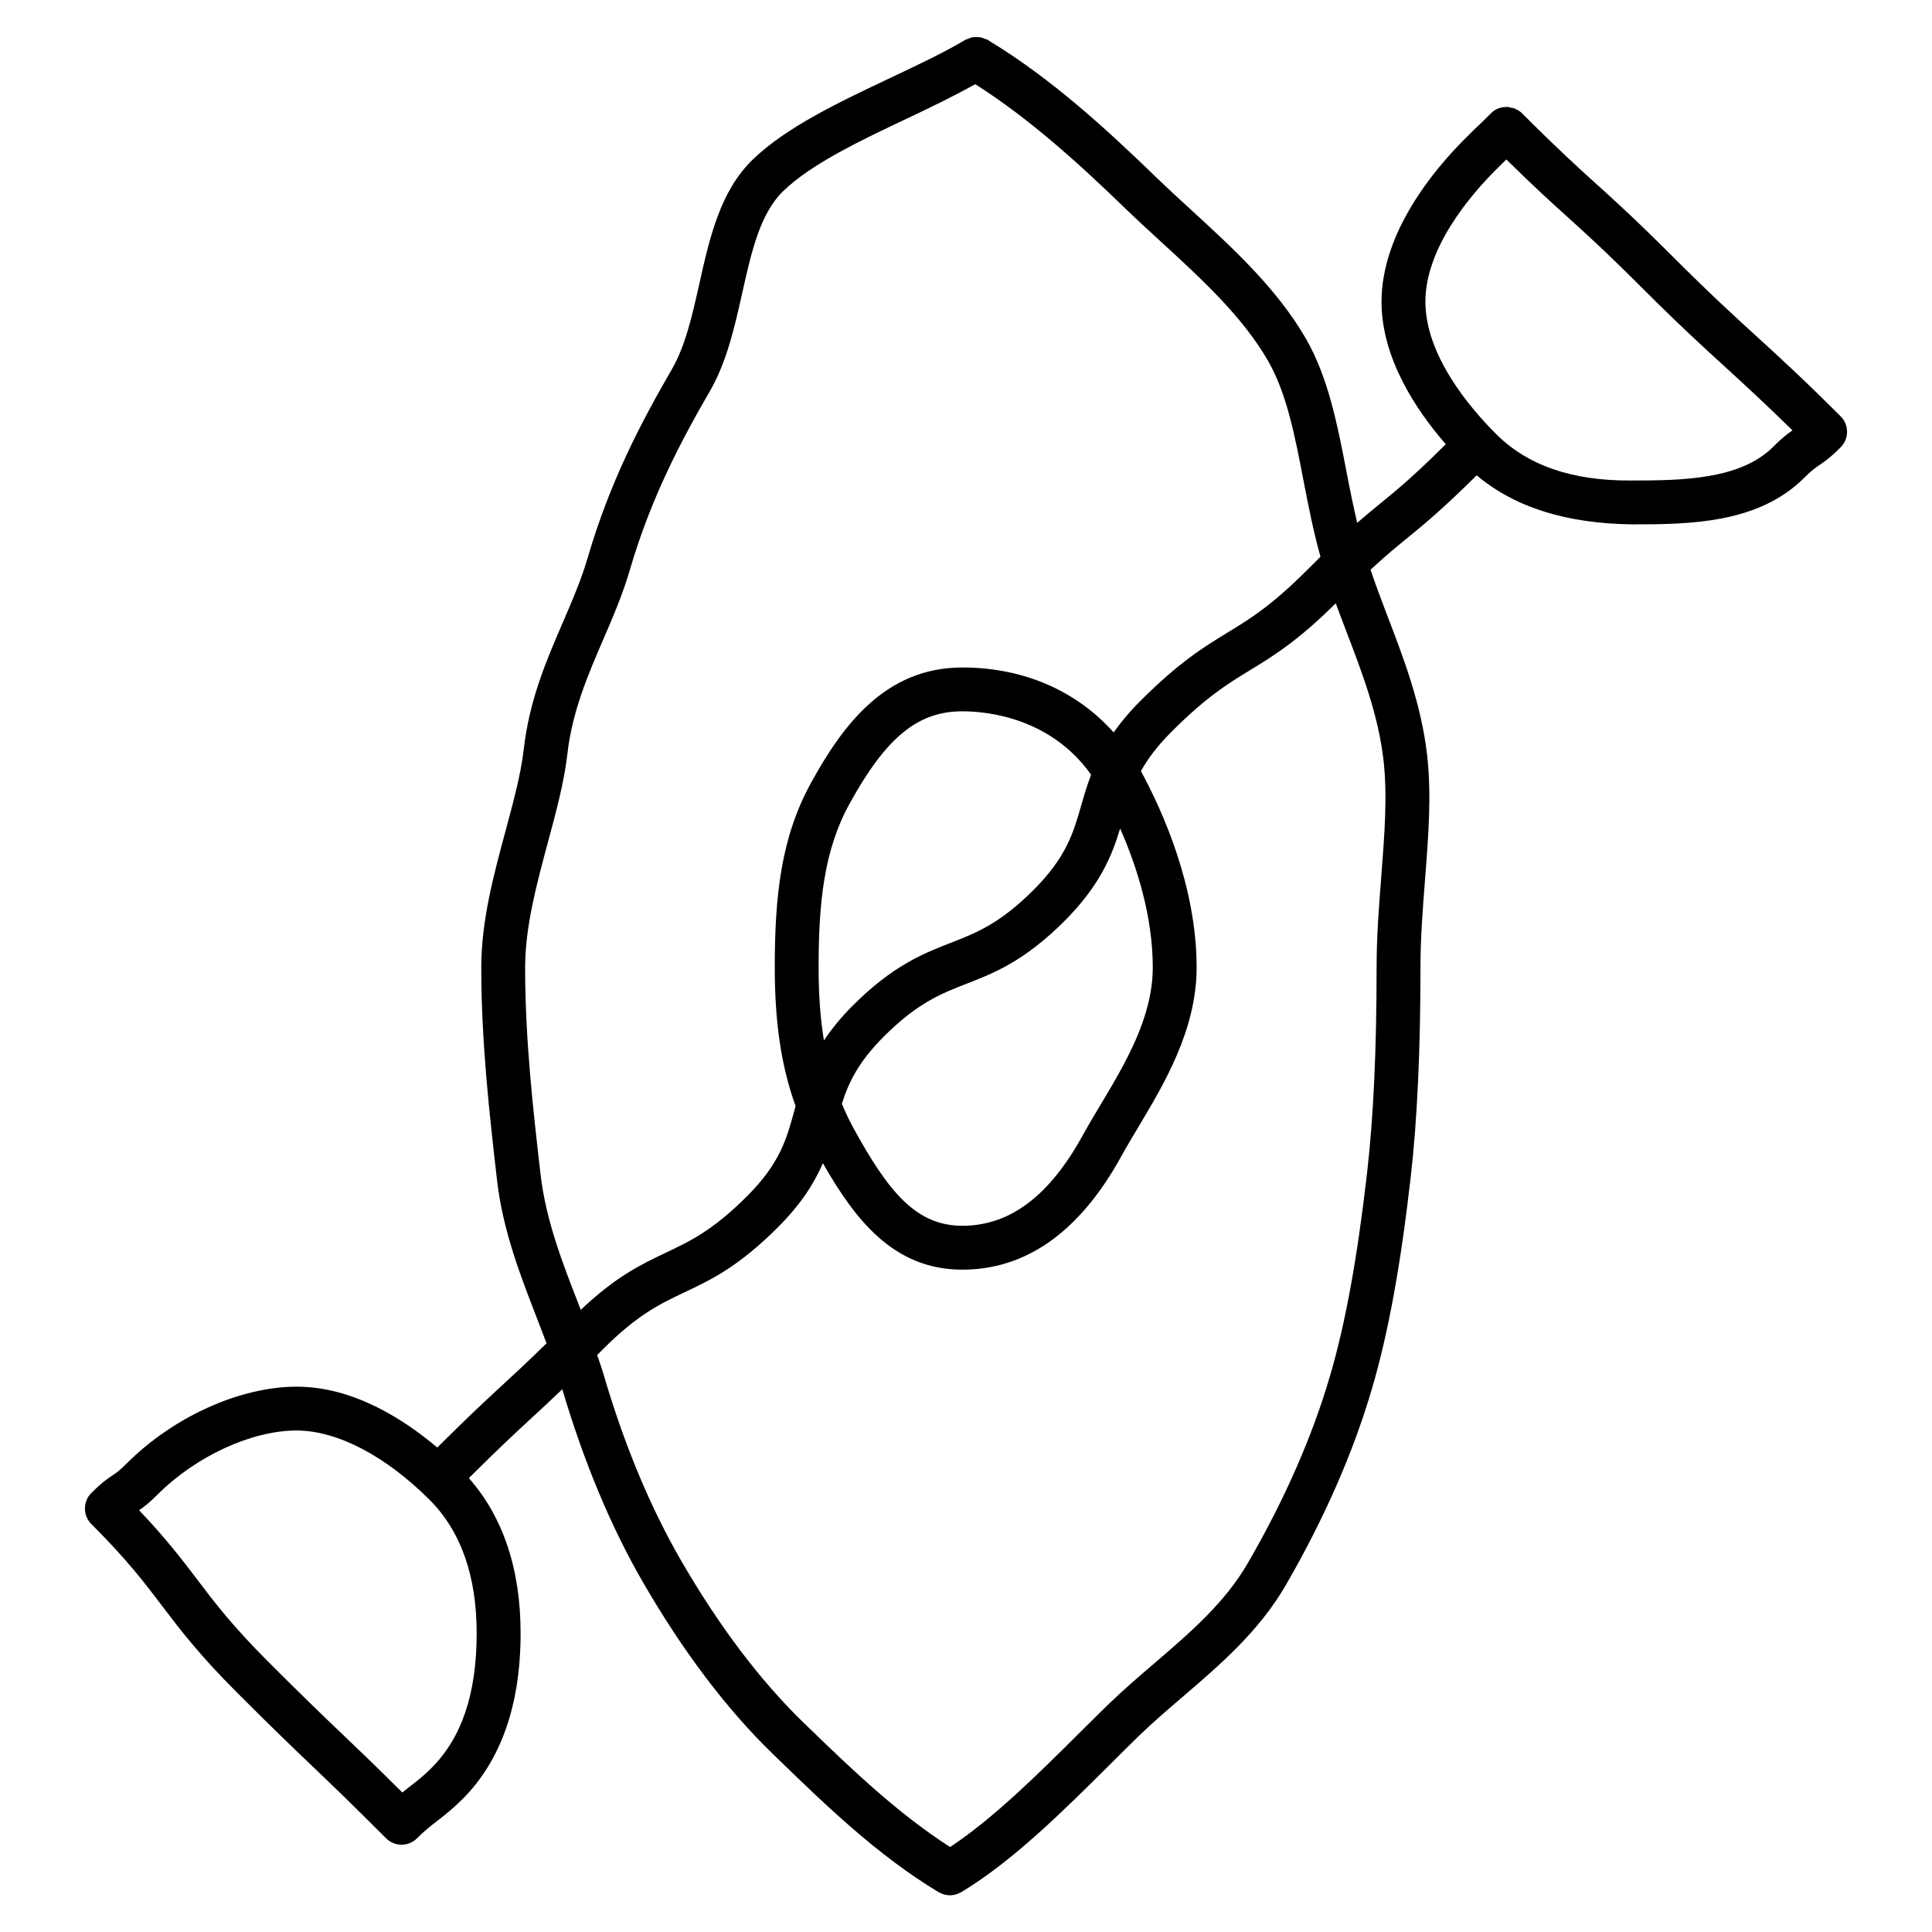 <?xml version="1.0" encoding="UTF-8"?>
<!-- Uploaded to: ICON Repo, www.svgrepo.com, Generator: ICON Repo Mixer Tools -->
<svg fill="#000000" width="800px" height="800px" version="1.1" viewBox="144 144 512 512" xmlns="http://www.w3.org/2000/svg">
 <path d="m631.79 254.33s-0.008 0-0.016-0.008c-9.844-9.844-16.223-15.672-22.398-21.309-6.078-5.551-12.363-11.293-22.027-20.957-9.859-9.859-15.121-14.617-20.215-19.223-4.984-4.512-10.141-9.16-19.781-18.812l-0.008-0.008c-0.504-0.504-1.109-0.859-1.723-1.133-0.078-0.031-0.133-0.109-0.203-0.141-0.301-0.125-0.629-0.117-0.938-0.18-0.426-0.094-0.828-0.242-1.254-0.242-0.07 0-0.141 0.039-0.203 0.039-0.676 0.023-1.348 0.133-1.977 0.387-0.707 0.285-1.355 0.707-1.922 1.277-2.285 2.285-2.781 2.75-3.293 3.223-0.543 0.504-1.102 1.023-3.59 3.512-8.254 8.254-22.121 24.848-22.121 43.219 0 14.992 9.168 28.695 17.027 37.754-8.688 8.617-12.953 12.113-17.402 15.742-1.883 1.535-3.812 3.117-6.078 5.086-1.016-4.387-1.938-8.836-2.773-13.23-2.387-12.418-4.844-25.254-10.828-35.602-7.68-13.277-19.301-23.926-30.531-34.219-3.195-2.922-6.324-5.797-9.27-8.656-13.355-12.938-27.934-26.223-44.047-35.98-0.008 0-0.016-0.008-0.023-0.016-0.141-0.086-0.277-0.188-0.418-0.277-0.246-0.156-0.508-0.18-0.758-0.281-0.371-0.164-0.738-0.324-1.141-0.402-0.371-0.07-0.73-0.062-1.102-0.062s-0.73-0.008-1.102 0.062c-0.402 0.078-0.766 0.246-1.141 0.402-0.246 0.109-0.512 0.125-0.742 0.27-5.582 3.348-12.52 6.621-19.859 10.09-13.562 6.41-27.586 13.043-36.492 21.672-8.617 8.363-11.41 20.805-14.098 32.832-1.898 8.465-3.688 16.465-7.285 22.688-8.094 13.984-16.402 29.711-22.309 49.953-1.684 5.773-4.062 11.293-6.582 17.129-4.363 10.098-8.875 20.547-10.363 33.617-0.742 6.519-2.727 13.859-4.82 21.625-3.172 11.75-6.441 23.902-6.441 36.195 0 19.891 2.203 39.141 4.164 56.289 1.535 13.449 6.238 25.508 10.781 37.172 0.82 2.109 1.59 4.133 2.356 6.16-5.332 5.215-8.656 8.277-11.875 11.238-4.18 3.852-8.551 7.891-17.09 16.387-8.992-7.606-22.348-16.129-37.273-16.129-14.984 0-32.641 7.969-44.992 20.316-1.977 1.977-2.781 2.512-3.812 3.195-1.582 1.055-3 2.062-5.598 4.66-0.566 0.566-0.992 1.227-1.277 1.922-0.844 2.102-0.426 4.598 1.277 6.301l0.008 0.008c9.48 9.473 14 15.434 18.789 21.75 4.82 6.34 9.797 12.898 19.836 22.934 9.805 9.805 14.82 14.594 19.836 19.387 4.969 4.742 9.93 9.488 19.641 19.199 1.133 1.133 2.621 1.707 4.109 1.707s2.977-0.566 4.109-1.707c2.164-2.164 3.812-3.426 5.465-4.695 1.836-1.426 3.922-3.039 6.574-5.68 10.215-10.215 15.395-25.012 15.395-43.965 0-17.02-4.652-30.801-13.711-41.109 8.277-8.23 12.535-12.145 16.602-15.906 2.41-2.215 4.883-4.504 8.16-7.641 5.695 19.23 12.883 36.469 21.398 51.188 10.602 18.332 22.199 33.648 34.445 45.512l1.203 1.164c12.426 12.051 26.508 25.711 42.691 35.422 0.039 0.023 0.086 0.031 0.125 0.055 0.062 0.031 0.125 0.047 0.18 0.078 0.852 0.449 1.766 0.699 2.684 0.699 0.914 0 1.828-0.246 2.684-0.699 0.062-0.031 0.125-0.047 0.18-0.078 0.039-0.023 0.086-0.031 0.125-0.055 13.672-8.207 27.305-21.781 39.328-33.746 2.676-2.66 5.231-5.207 7.648-7.559 3.742-3.644 7.742-7.062 11.75-10.496 9.945-8.535 20.223-17.34 27.336-29.641 10.199-17.641 17.914-35.242 22.887-52.32 4.254-14.57 7.481-32.211 10.152-55.535 1.75-15.34 2.606-33.586 2.606-55.77 0-7.773 0.613-15.609 1.203-23.184 0.906-11.602 1.766-22.555 0.559-33.098-1.551-13.52-6.207-25.656-10.719-37.391-1.559-4.062-2.984-7.93-4.277-11.727 4.102-3.797 6.953-6.125 9.898-8.527 4.465-3.644 9.129-7.473 18.23-16.484 10.309 8.641 24.066 12.789 41.297 12.992 14.945 0 33.328-0.164 45.496-12.332 2-2 2.875-2.59 3.984-3.34 1.355-0.922 2.898-1.961 5.672-4.742 1.133-1.133 1.707-2.621 1.707-4.109 0.008-1.484-0.559-2.973-1.699-4.106zm-373.45 358.21c-2.164 2.164-3.812 3.426-5.465 4.695-0.691 0.535-1.465 1.156-2.254 1.797-7.309-7.269-11.625-11.395-15.938-15.5-4.969-4.742-9.93-9.488-19.641-19.199-9.473-9.48-14-15.434-18.789-21.75-4.039-5.316-8.23-10.82-15.387-18.355 1.348-0.922 2.711-1.977 4.953-4.215 10.121-10.113 24.895-16.914 36.77-16.914 10.727 0 23.586 6.703 35.281 18.402 8.254 8.254 12.449 20.129 12.449 35.281 0.008 15.992-3.914 27.691-11.98 35.758zm24.824-212.16c0-10.758 3.07-22.152 6.039-33.176 2.211-8.199 4.301-15.945 5.148-23.332 1.293-11.363 5.465-21.004 9.488-30.336 2.551-5.906 5.184-12.016 7.07-18.477 5.566-19.051 13.48-34.043 21.207-47.391 4.496-7.766 6.566-17.02 8.566-25.965 2.426-10.844 4.719-21.09 10.844-27.027 7.519-7.293 20.656-13.504 33.367-19.508 6.332-3 12.215-5.875 17.562-8.852 14.246 9.031 27.492 21.035 39.691 32.863 3.031 2.93 6.246 5.875 9.52 8.883 10.586 9.695 21.531 19.734 28.32 31.469 5.008 8.648 7.176 19.973 9.48 31.973 1.27 6.613 2.629 13.418 4.473 20.051-1.164 1.133-2.402 2.356-3.734 3.695-9.316 9.316-14.953 12.75-20.902 16.395-6.285 3.836-12.773 7.797-23.082 18.098-2.93 2.922-5.215 5.695-7.094 8.355-9.812-11.008-23.855-17.207-40.094-17.207-20.508 0-31.77 15.434-40.078 30.523-8 14.516-9.633 30.074-9.633 48.969 0 14.633 1.723 26.238 5.519 36.73-0.109 0.402-0.227 0.805-0.332 1.203-2.031 7.481-3.789 13.945-12.512 22.664-9.105 9.113-15.145 11.969-21.531 14.992-6.496 3.07-13.23 6.316-22.562 15.152-0.195-0.504-0.371-0.992-0.574-1.504-4.277-10.969-8.695-22.316-10.082-34.438-1.922-16.68-4.086-35.574-4.086-54.805zm77.773 0c0-17.105 1.395-31.02 8.191-43.367 9.711-17.633 18.098-24.508 29.902-24.508 7.031 0 23.508 1.883 34.121 16.797-1.07 2.797-1.852 5.473-2.582 8.016-2.117 7.41-3.953 13.812-12.703 22.562-8.945 8.945-15.246 11.395-21.926 13.992-7.152 2.781-15.262 5.938-25.934 16.602-3.254 3.254-5.688 6.316-7.656 9.254-0.949-5.793-1.414-12.141-1.414-19.348zm17.285 18.316c8.945-8.938 15.246-11.395 21.926-13.992 7.152-2.781 15.262-5.938 25.934-16.609 9.496-9.496 12.633-17.461 14.766-24.539 4.34 9.883 8.648 23.098 8.648 36.816 0 13.27-7.356 25.57-13.852 36.422-1.668 2.781-3.269 5.465-4.695 8.062-8.883 16.137-19.324 23.988-31.926 23.988-12.277 0-19.586-9.047-28.77-25.734-1.188-2.148-2.203-4.348-3.148-6.59 1.762-5.594 4.32-11.027 11.117-17.824zm131.83-42.406c-0.613 7.797-1.238 15.859-1.238 24.09 0 21.742-0.82 39.555-2.527 54.449-2.598 22.648-5.695 39.676-9.758 53.598-4.719 16.176-12.059 32.918-21.805 49.746-6.125 10.586-15.215 18.387-24.84 26.648-4.184 3.59-8.355 7.168-12.27 10.969-2.449 2.379-5.047 4.969-7.766 7.664-10.609 10.566-22.523 22.383-34.059 30.035-13.773-8.852-25.934-20.453-37.645-31.816l-1.203-1.156c-11.48-11.129-22.406-25.594-32.477-43.004-8.215-14.199-15.168-30.941-20.656-49.746-0.457-1.551-1.031-3.117-1.559-4.672 0.551-0.543 1.055-1.047 1.637-1.629 9.105-9.113 15.145-11.969 21.531-14.992 7.008-3.316 14.246-6.742 24.781-17.277 6.223-6.223 9.648-11.797 11.875-16.938 8.426 14.742 18.594 28.215 36.949 28.215 16.98 0 31.152-10.098 42.109-30.004 1.363-2.473 2.898-5.039 4.488-7.695 6.906-11.543 15.5-25.918 15.5-42.398 0-21.492-9.07-41.543-14.758-52.023 1.781-3.207 4.246-6.574 8.07-10.395 9.316-9.324 14.953-12.758 20.91-16.395 6.191-3.773 12.594-7.711 22.641-17.68 0.852 2.301 1.723 4.613 2.637 6.992 4.246 11.062 8.633 22.492 10.023 34.547 1.078 9.418 0.273 19.836-0.594 30.867zm66-104.95c-15.41 0.07-27.191-3.938-35.617-12.363-6.977-6.977-18.688-20.812-18.688-35.02 0-14.176 11.727-28.012 18.711-34.996 1.566-1.566 2.269-2.254 2.734-2.699 7.316 7.199 11.805 11.262 16.145 15.184 4.992 4.512 10.145 9.168 19.797 18.82 9.852 9.852 16.238 15.68 22.414 21.316 5.039 4.606 10.34 9.48 17.477 16.469-1.23 0.852-2.703 1.938-5.109 4.356-8.801 8.805-24.512 8.934-37.863 8.934z"/>
</svg>